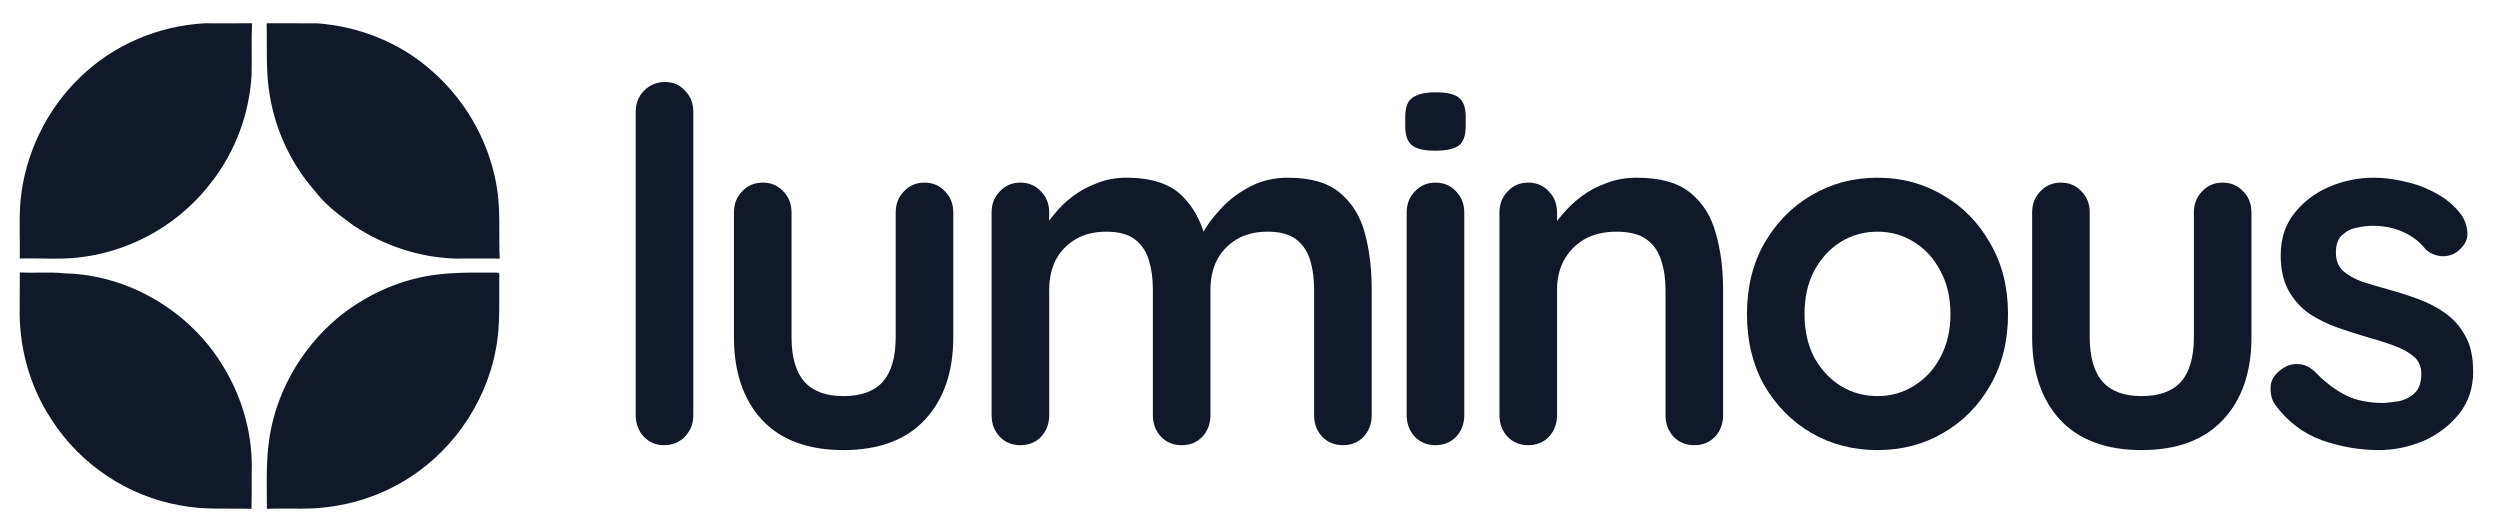 <svg width="123" height="26" viewBox="0 0 123 26" fill="none" xmlns="http://www.w3.org/2000/svg">
<g clip-path="url(#clip0_6017_3467)">
<path d="M3.939 3.804C5.583 2.199 7.814 1.263 10.076 1.146C10.851 1.146 11.627 1.151 12.401 1.144C12.362 1.992 12.401 2.844 12.378 3.692C12.269 5.589 11.583 7.444 10.427 8.932C8.926 10.934 6.629 12.277 4.19 12.624C3.125 12.8 2.044 12.688 0.973 12.719C0.991 11.785 0.933 10.848 1.005 9.916C1.215 7.606 2.282 5.392 3.939 3.804Z" fill="#111928"/>
<path d="M13.118 1.144C13.948 1.153 14.778 1.139 15.61 1.148C17.681 1.298 19.725 2.111 21.285 3.521C23.005 5.031 24.184 7.19 24.486 9.496C24.618 10.566 24.535 11.647 24.586 12.722C23.86 12.719 23.138 12.717 22.412 12.722C20.629 12.672 18.876 12.082 17.384 11.088C16.696 10.585 15.989 10.073 15.473 9.374C14.341 8.081 13.571 6.457 13.281 4.746C13.062 3.557 13.15 2.344 13.118 1.144Z" fill="#111928"/>
<path d="M0.974 13.402C1.711 13.445 2.45 13.366 3.185 13.449C6.33 13.518 9.383 15.325 11.012 18.076C11.947 19.616 12.449 21.442 12.384 23.256C12.382 23.851 12.391 24.443 12.375 25.035C11.208 24.999 10.029 25.096 8.874 24.866C6.307 24.424 3.948 22.862 2.527 20.632C1.451 19.01 0.914 17.03 0.97 15.073C0.97 14.514 0.97 13.958 0.974 13.402Z" fill="#111928"/>
<path d="M20.658 13.654C21.923 13.366 23.227 13.414 24.512 13.414L24.568 13.471C24.54 14.714 24.636 15.972 24.392 17.201C23.878 19.959 22.093 22.422 19.691 23.774C18.196 24.626 16.48 25.044 14.772 25.025C14.226 25.028 13.677 25.016 13.131 25.032C13.131 24.003 13.089 22.969 13.203 21.944C13.468 19.464 14.779 17.156 16.664 15.596C17.831 14.655 19.203 13.972 20.658 13.654Z" fill="#111928"/>
<path d="M34.111 20.43C34.111 20.848 33.97 21.202 33.687 21.492C33.419 21.766 33.081 21.903 32.672 21.903C32.278 21.903 31.947 21.766 31.68 21.492C31.412 21.202 31.278 20.848 31.278 20.43V5.507C31.278 5.088 31.412 4.742 31.68 4.469C31.963 4.179 32.309 4.034 32.719 4.034C33.128 4.034 33.459 4.179 33.71 4.469C33.978 4.742 34.111 5.088 34.111 5.507V20.43Z" fill="#111928"/>
<path d="M45.484 8.984C45.894 8.984 46.232 9.129 46.5 9.419C46.767 9.692 46.901 10.038 46.901 10.457V16.59C46.901 18.297 46.437 19.649 45.508 20.647C44.579 21.645 43.241 22.144 41.494 22.144C39.747 22.144 38.409 21.645 37.48 20.647C36.567 19.649 36.11 18.297 36.11 16.59V10.457C36.11 10.038 36.244 9.692 36.512 9.419C36.78 9.129 37.118 8.984 37.527 8.984C37.937 8.984 38.275 9.129 38.542 9.419C38.81 9.692 38.944 10.038 38.944 10.457V16.59C38.944 17.572 39.157 18.305 39.581 18.788C40.007 19.255 40.644 19.488 41.494 19.488C42.36 19.488 43.005 19.255 43.43 18.788C43.855 18.305 44.068 17.572 44.068 16.59V10.457C44.068 10.038 44.202 9.692 44.469 9.419C44.736 9.129 45.075 8.984 45.484 8.984Z" fill="#111928"/>
<path d="M55.422 8.743C56.681 8.743 57.61 9.057 58.209 9.684C58.806 10.296 59.2 11.093 59.389 12.075L58.988 11.858L59.177 11.471C59.365 11.101 59.657 10.707 60.05 10.288C60.443 9.853 60.916 9.491 61.467 9.201C62.033 8.896 62.663 8.743 63.356 8.743C64.489 8.743 65.347 8.992 65.929 9.491C66.528 9.99 66.937 10.658 67.157 11.495C67.377 12.316 67.488 13.234 67.488 14.248V20.43C67.488 20.848 67.354 21.202 67.086 21.492C66.819 21.766 66.48 21.903 66.071 21.903C65.662 21.903 65.323 21.766 65.056 21.492C64.788 21.202 64.654 20.848 64.654 20.43V14.248C64.654 13.717 64.592 13.242 64.466 12.823C64.34 12.389 64.111 12.043 63.781 11.785C63.45 11.528 62.978 11.399 62.364 11.399C61.766 11.399 61.254 11.528 60.829 11.785C60.404 12.043 60.082 12.389 59.861 12.823C59.657 13.242 59.554 13.717 59.554 14.248V20.43C59.554 20.848 59.42 21.202 59.153 21.492C58.885 21.766 58.547 21.903 58.138 21.903C57.728 21.903 57.39 21.766 57.123 21.492C56.855 21.202 56.721 20.848 56.721 20.43V14.248C56.721 13.717 56.658 13.242 56.532 12.823C56.406 12.389 56.178 12.043 55.847 11.785C55.517 11.528 55.044 11.399 54.431 11.399C53.833 11.399 53.321 11.528 52.896 11.785C52.471 12.043 52.148 12.389 51.928 12.823C51.723 13.242 51.621 13.717 51.621 14.248V20.43C51.621 20.848 51.487 21.202 51.219 21.492C50.952 21.766 50.614 21.903 50.204 21.903C49.795 21.903 49.456 21.766 49.189 21.492C48.921 21.202 48.787 20.848 48.787 20.43V10.457C48.787 10.039 48.921 9.692 49.189 9.419C49.456 9.129 49.795 8.984 50.204 8.984C50.614 8.984 50.952 9.129 51.219 9.419C51.487 9.692 51.621 10.039 51.621 10.457V11.495L51.267 11.423C51.408 11.149 51.605 10.86 51.857 10.554C52.109 10.232 52.416 9.934 52.778 9.66C53.14 9.387 53.541 9.169 53.982 9.008C54.423 8.831 54.903 8.743 55.422 8.743Z" fill="#111928"/>
<path d="M72.042 20.43C72.042 20.848 71.908 21.202 71.64 21.492C71.373 21.766 71.034 21.903 70.625 21.903C70.216 21.903 69.878 21.766 69.61 21.492C69.343 21.202 69.209 20.848 69.209 20.43V10.457C69.209 10.038 69.343 9.692 69.61 9.419C69.878 9.129 70.216 8.984 70.625 8.984C71.034 8.984 71.373 9.129 71.64 9.419C71.908 9.692 72.042 10.038 72.042 10.457V20.43ZM70.602 7.414C70.067 7.414 69.689 7.326 69.468 7.149C69.248 6.972 69.138 6.658 69.138 6.207V5.748C69.138 5.281 69.256 4.967 69.492 4.807C69.744 4.629 70.122 4.541 70.625 4.541C71.176 4.541 71.562 4.629 71.782 4.807C72.003 4.984 72.113 5.298 72.113 5.748V6.207C72.113 6.674 71.995 6.996 71.758 7.173C71.523 7.334 71.137 7.414 70.602 7.414Z" fill="#111928"/>
<path d="M80.526 8.743C81.691 8.743 82.573 8.992 83.171 9.491C83.785 9.99 84.202 10.658 84.422 11.495C84.658 12.316 84.776 13.234 84.776 14.248V20.43C84.776 20.848 84.643 21.202 84.375 21.492C84.107 21.766 83.769 21.903 83.36 21.903C82.951 21.903 82.612 21.766 82.344 21.492C82.077 21.202 81.943 20.848 81.943 20.43V14.248C81.943 13.717 81.873 13.242 81.731 12.823C81.605 12.389 81.368 12.043 81.022 11.785C80.676 11.528 80.18 11.399 79.535 11.399C78.905 11.399 78.37 11.528 77.929 11.785C77.504 12.043 77.174 12.389 76.937 12.823C76.717 13.242 76.607 13.717 76.607 14.248V20.43C76.607 20.848 76.473 21.202 76.206 21.492C75.938 21.766 75.599 21.903 75.19 21.903C74.781 21.903 74.442 21.766 74.175 21.492C73.907 21.202 73.773 20.848 73.773 20.43V10.457C73.773 10.039 73.907 9.692 74.175 9.419C74.442 9.129 74.781 8.984 75.19 8.984C75.599 8.984 75.938 9.129 76.206 9.419C76.473 9.692 76.607 10.039 76.607 10.457V11.495L76.253 11.423C76.394 11.149 76.599 10.86 76.867 10.554C77.134 10.232 77.449 9.934 77.811 9.66C78.173 9.387 78.582 9.169 79.039 9.008C79.495 8.831 79.991 8.743 80.526 8.743Z" fill="#111928"/>
<path d="M98.795 15.456C98.795 16.776 98.504 17.943 97.921 18.957C97.354 19.955 96.583 20.736 95.607 21.299C94.647 21.863 93.569 22.144 92.373 22.144C91.176 22.144 90.09 21.863 89.114 21.299C88.154 20.736 87.383 19.955 86.8 18.957C86.234 17.943 85.95 16.776 85.95 15.456C85.95 14.136 86.234 12.976 86.8 11.978C87.383 10.964 88.154 10.175 89.114 9.612C90.09 9.032 91.176 8.743 92.373 8.743C93.569 8.743 94.647 9.032 95.607 9.612C96.583 10.175 97.354 10.964 97.921 11.978C98.504 12.976 98.795 14.136 98.795 15.456ZM95.962 15.456C95.962 14.635 95.796 13.926 95.466 13.331C95.151 12.719 94.718 12.244 94.167 11.906C93.632 11.568 93.033 11.399 92.373 11.399C91.712 11.399 91.105 11.568 90.555 11.906C90.019 12.244 89.586 12.719 89.256 13.331C88.941 13.926 88.783 14.635 88.783 15.456C88.783 16.26 88.941 16.969 89.256 17.581C89.586 18.176 90.019 18.643 90.555 18.981C91.105 19.319 91.712 19.488 92.373 19.488C93.033 19.488 93.632 19.319 94.167 18.981C94.718 18.643 95.151 18.176 95.466 17.581C95.796 16.969 95.962 16.26 95.962 15.456Z" fill="#111928"/>
<path d="M109.355 8.984C109.764 8.984 110.103 9.129 110.371 9.419C110.638 9.692 110.772 10.038 110.772 10.457V16.59C110.772 18.297 110.308 19.649 109.379 20.647C108.45 21.645 107.112 22.144 105.365 22.144C103.618 22.144 102.28 21.645 101.351 20.647C100.438 19.649 99.981 18.297 99.981 16.59V10.457C99.981 10.038 100.115 9.692 100.383 9.419C100.651 9.129 100.989 8.984 101.398 8.984C101.807 8.984 102.146 9.129 102.413 9.419C102.681 9.692 102.815 10.038 102.815 10.457V16.59C102.815 17.572 103.027 18.305 103.452 18.788C103.877 19.255 104.515 19.488 105.365 19.488C106.23 19.488 106.876 19.255 107.301 18.788C107.726 18.305 107.939 17.572 107.939 16.59V10.457C107.939 10.038 108.072 9.692 108.34 9.419C108.607 9.129 108.946 8.984 109.355 8.984Z" fill="#111928"/>
<path d="M111.927 19.899C111.769 19.673 111.699 19.384 111.714 19.029C111.73 18.675 111.935 18.369 112.329 18.112C112.58 17.951 112.848 17.886 113.131 17.919C113.414 17.935 113.69 18.079 113.958 18.353C114.414 18.82 114.894 19.182 115.398 19.44C115.902 19.697 116.531 19.826 117.287 19.826C117.523 19.81 117.782 19.778 118.066 19.73C118.349 19.665 118.593 19.536 118.798 19.343C119.018 19.134 119.128 18.82 119.128 18.401C119.128 18.047 119.01 17.765 118.774 17.556C118.538 17.347 118.223 17.17 117.83 17.025C117.452 16.88 117.027 16.743 116.555 16.615C116.067 16.47 115.563 16.309 115.044 16.132C114.54 15.955 114.076 15.729 113.65 15.456C113.226 15.166 112.879 14.787 112.612 14.321C112.344 13.854 112.21 13.266 112.21 12.558C112.21 11.753 112.431 11.069 112.871 10.505C113.312 9.942 113.879 9.507 114.571 9.201C115.28 8.896 116.02 8.743 116.791 8.743C117.279 8.743 117.79 8.807 118.326 8.936C118.861 9.049 119.373 9.242 119.86 9.515C120.348 9.773 120.758 10.119 121.088 10.554C121.261 10.795 121.364 11.085 121.395 11.423C121.427 11.761 121.277 12.067 120.946 12.341C120.711 12.534 120.435 12.622 120.12 12.606C119.805 12.574 119.546 12.461 119.341 12.268C119.073 11.914 118.711 11.632 118.255 11.423C117.814 11.214 117.303 11.109 116.72 11.109C116.484 11.109 116.224 11.141 115.941 11.206C115.673 11.254 115.437 11.375 115.233 11.568C115.028 11.745 114.926 12.035 114.926 12.437C114.926 12.807 115.044 13.105 115.28 13.331C115.516 13.54 115.831 13.717 116.224 13.862C116.633 13.991 117.066 14.119 117.523 14.248C117.995 14.377 118.475 14.53 118.963 14.707C119.451 14.884 119.9 15.117 120.309 15.407C120.718 15.697 121.049 16.075 121.301 16.542C121.553 16.993 121.679 17.572 121.679 18.281C121.679 19.102 121.442 19.802 120.97 20.381C120.498 20.961 119.907 21.404 119.199 21.71C118.491 22 117.767 22.144 117.027 22.144C116.098 22.144 115.17 21.983 114.241 21.661C113.312 21.323 112.541 20.736 111.927 19.899Z" fill="#111928"/>
</g>
<defs>
<clipPath id="clip0_6017_3467">
<rect width="121.97" height="25.148" fill="white" transform="translate(0.337 0.515)"/>
</clipPath>
</defs>
</svg>
